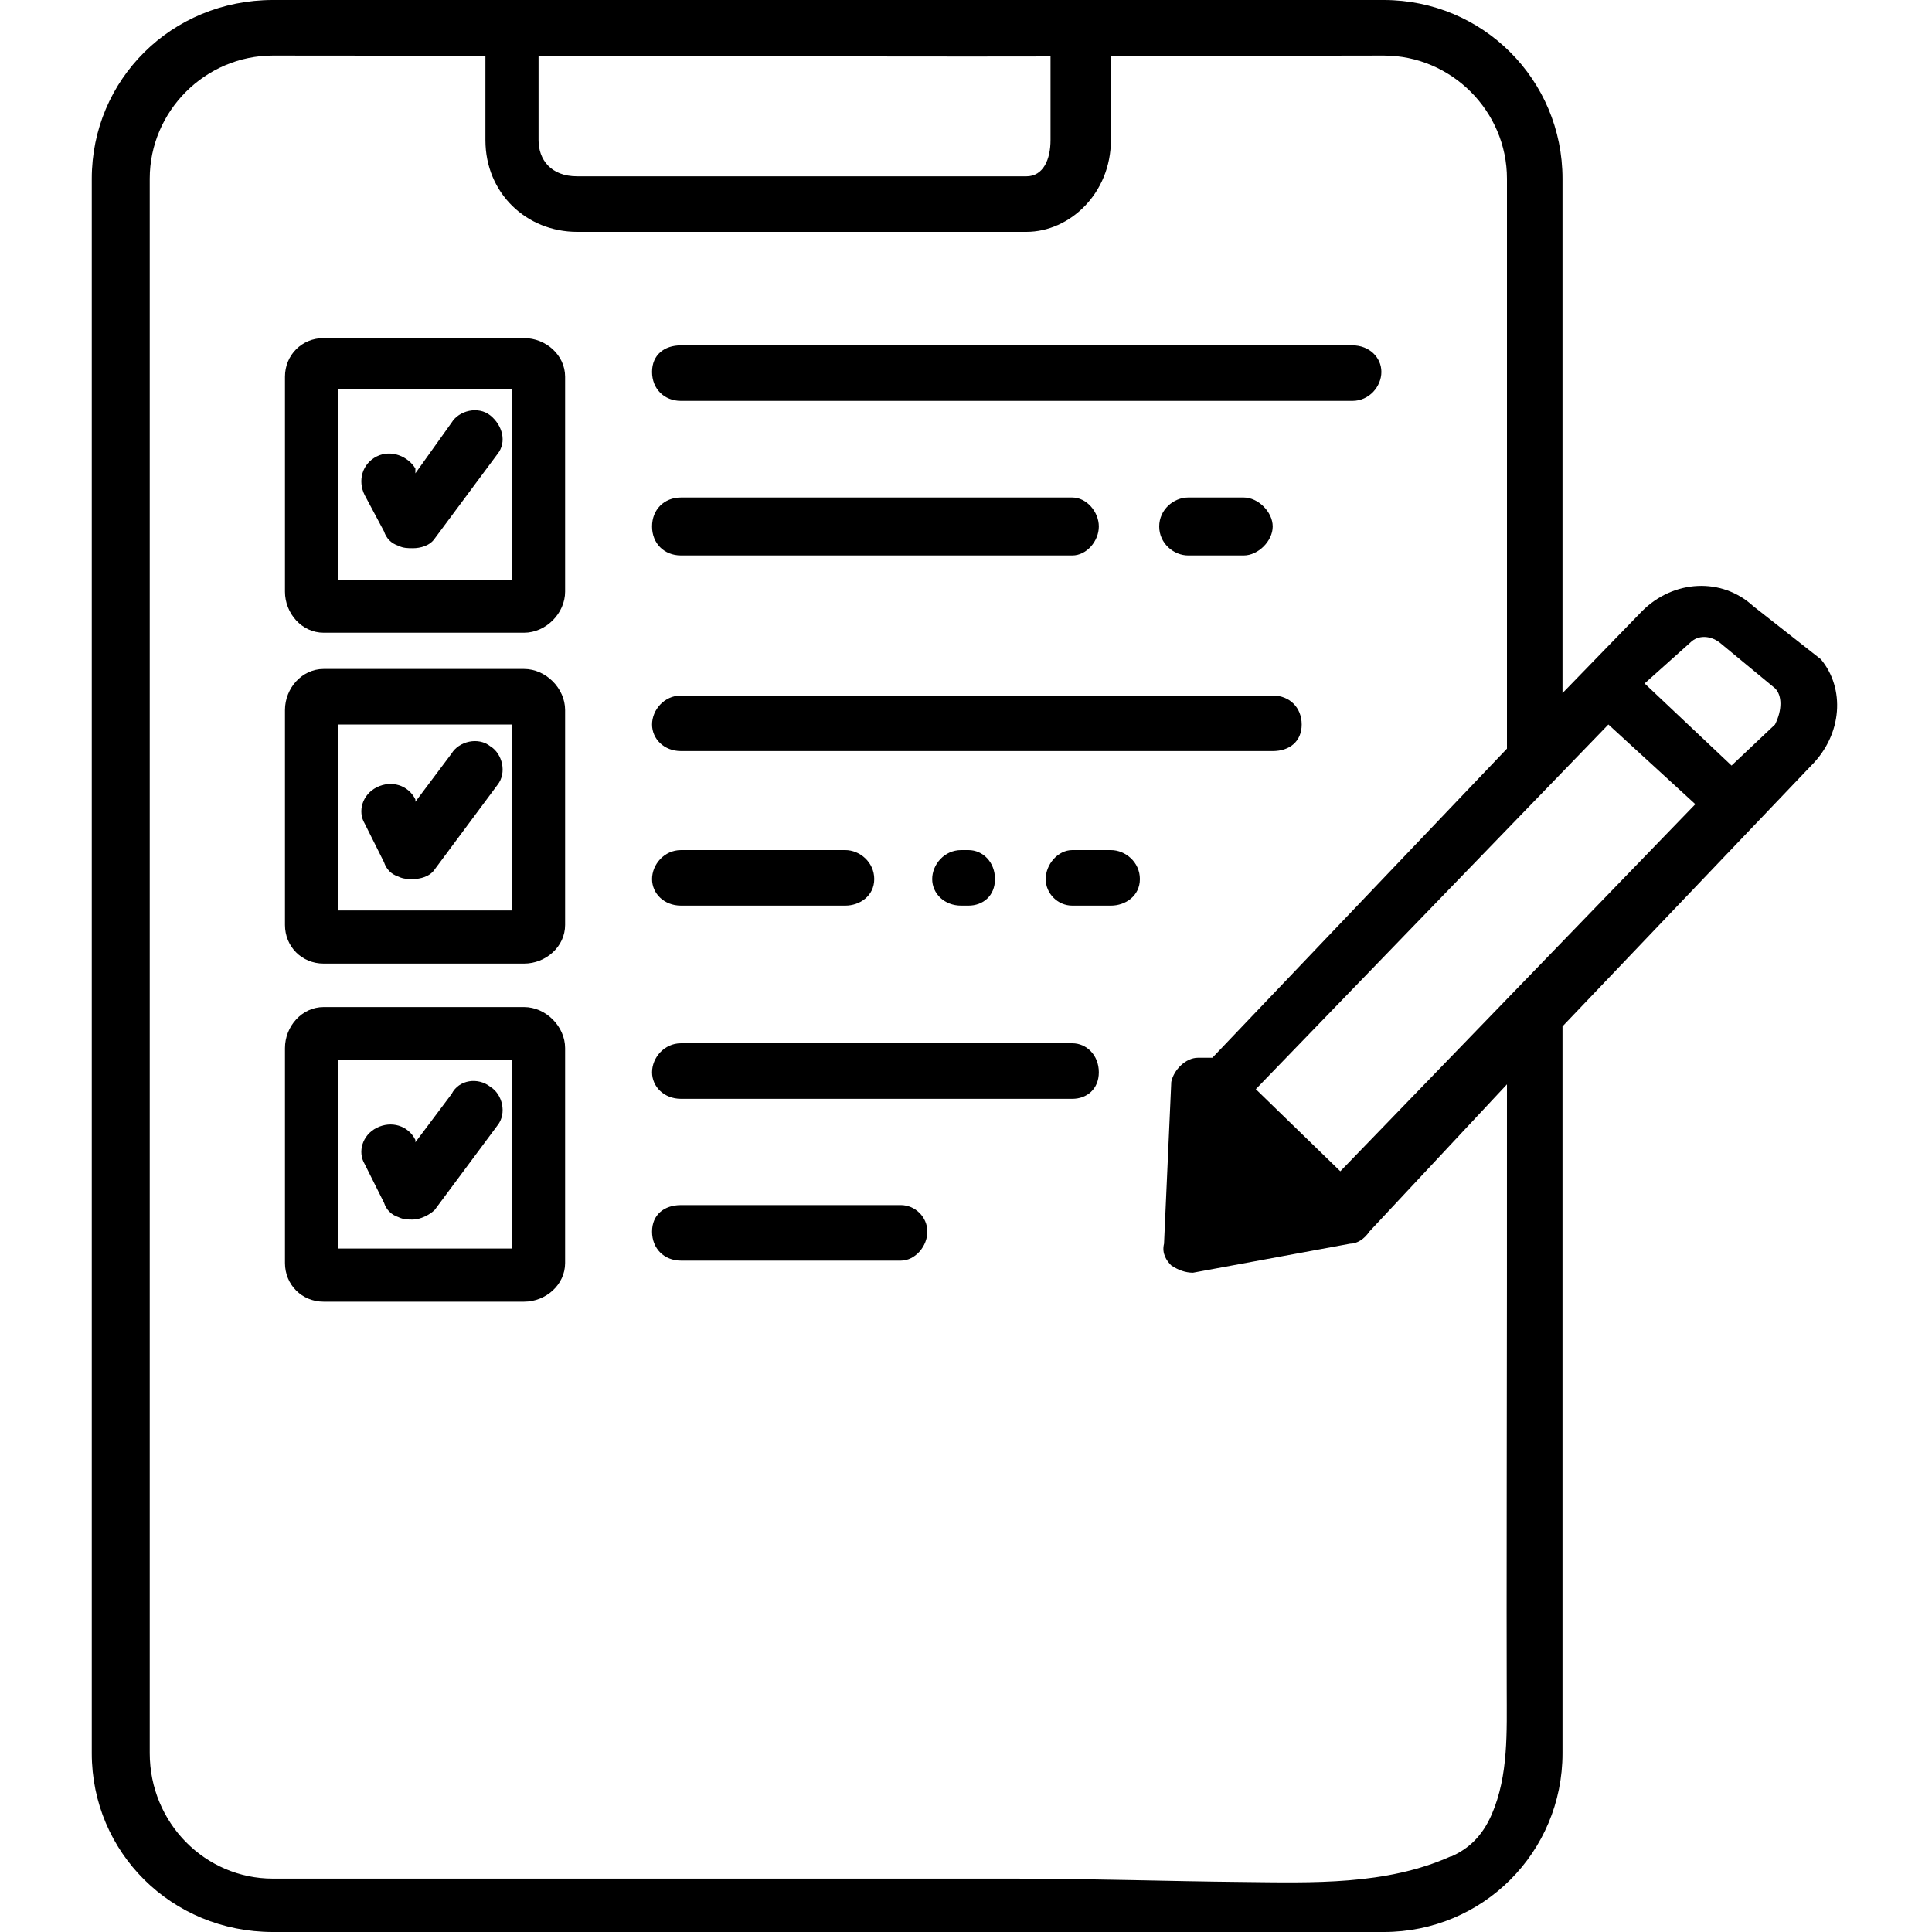 <?xml version="1.0" encoding="UTF-8"?>
<svg xmlns="http://www.w3.org/2000/svg" version="1.1" viewBox="0 0 800 800">
  <defs>
    <style>
      .cls-1 {
        fill-rule: evenodd;
      }
    </style>
  </defs>
  <g>
    <g id="Layer_1">
      <path class="cls-1" d="M754,273l-28-22c-13-12-33-11-46,2l-33,34V74c0-41-33-74-74-74H113C71,0,38,33,38,74v652c0,41,33,74,75,74h460c41,0,74-33,74-74v-301l103-108c13-13,14-32,4-44ZM600.7,768.7c-26.8,12-57.2,10.9-85.9,10.6-31.7-.3-63.3-1.4-94.9-1.4H113c-28,0-51-23-51-52V74c0-28,23-51,51-51,96.1,0,192.1.4,288.2.4s114.5-.4,171.8-.4c28,0,51,23,51,51v236l-122,128h-6c-5,0-10,5-11,10l-3,67c-1,4,1,7,3,9,3,2,6,3,9,3l65-12c3,0,6-2,8-5,0,0,57-61,57-61,0,55.3,0,110.7-.1,166s0,56.4,0,84.6c0,17.3.8,35.5-6.2,51.7-4,9.2-9.7,14.3-16.9,17.5ZM555,485l-35-34,146-151,36,33-147,152ZM735,300l-18,17-36-34,19-17c3-3,8-3,12,0l23,19c3,3,3,9,0,15Z"/>
      <path class="cls-1" d="M217,262h-83c-9,0-16-8-16-17v-89c0-9,7-16,16-16h83c9,0,17,7,17,16v89c0,9-8,17-17,17ZM140,240h72v-79h-72v79Z"/>
      <path class="cls-1" d="M171,227c-2,0-4,0-6-1-3-1-5-3-6-6l-8-15c-3-6-1-13,5-16s13,0,16,5v2l15-21c3-5,11-7,16-3s7,11,3,16l-26,35c-2,3-6,4-9,4Z"/>
      <path class="cls-1" d="M217,399h-83c-9,0-16-7-16-16v-89c0-9,7-17,16-17h83c9,0,17,8,17,17v89c0,9-8,16-17,16M140,377h72v-77h-72v77Z"/>
      <path class="cls-1" d="M171,364c-2,0-4,0-6-1-3-1-5-3-6-6l-8-16c-3-5-1-12,5-15s13-1,16,5v1l15-20c3-5,11-7,16-3,5,3,7,11,3,16l-26,35c-2,3-6,4-9,4Z"/>
      <path class="cls-1" d="M217,539h-83c-9,0-16-7-16-16v-89c0-9,7-17,16-17h83c9,0,17,8,17,17v89c0,9-8,16-17,16M140,517h72v-78h-72v78Z"/>
      <path class="cls-1" d="M171,505c-2,0-4,0-6-1-3-1-5-3-6-6l-8-16c-3-5-1-12,5-15s13-1,16,5v1l15-20c3-6,11-7,16-3,5,3,7,11,3,16l-26,35c-2,2-6,4-9,4Z"/>
      <path class="cls-1" d="M560,166h-278c-7,0-12-5-12-12s5-11,12-11h278c7,0,12,5,12,11s-5,12-12,12"/>
      <path class="cls-1" d="M515,230h-23c-6,0-12-5-12-12s6-12,12-12h23c6,0,12,6,12,12s-6,12-12,12"/>
      <path class="cls-1" d="M444,230h-162c-7,0-12-5-12-12s5-12,12-12h162c6,0,11,6,11,12s-5,12-11,12"/>
      <path class="cls-1" d="M527,311h-245c-7,0-12-5-12-11s5-12,12-12h245c7,0,12,5,12,12s-5,11-12,11"/>
      <path class="cls-1" d="M460,375h-16c-6,0-11-5-11-11s5-12,11-12h16c6,0,12,5,12,12s-6,11-12,11"/>
      <path class="cls-1" d="M398,375c-7,0-12-5-12-11s5-12,12-12h3c6,0,11,5,11,12s-5,11-11,11h-3Z"/>
      <path class="cls-1" d="M350,375h-68c-7,0-12-5-12-11s5-12,12-12h68c6,0,12,5,12,12s-6,11-12,11"/>
      <path class="cls-1" d="M444,455h-162c-7,0-12-5-12-11s5-12,12-12h162c6,0,11,5,11,12s-5,11-11,11"/>
      <path class="cls-1" d="M373,522h-91c-7,0-12-5-12-12s5-11,12-11h91c6,0,11,5,11,11s-5,12-11,12"/>
      <path class="cls-1" d="M425,96h-186c-21,0-38-16-38-38V11c0-6,5-11,11-11h237c6,0,11,5,11,11v47c0,22-17,38-35,38M223,22v36c0,8,5,15,16,15h186c7,0,10-7,10-15V22h-212Z"/>
    </g>
  </g>
</svg>
